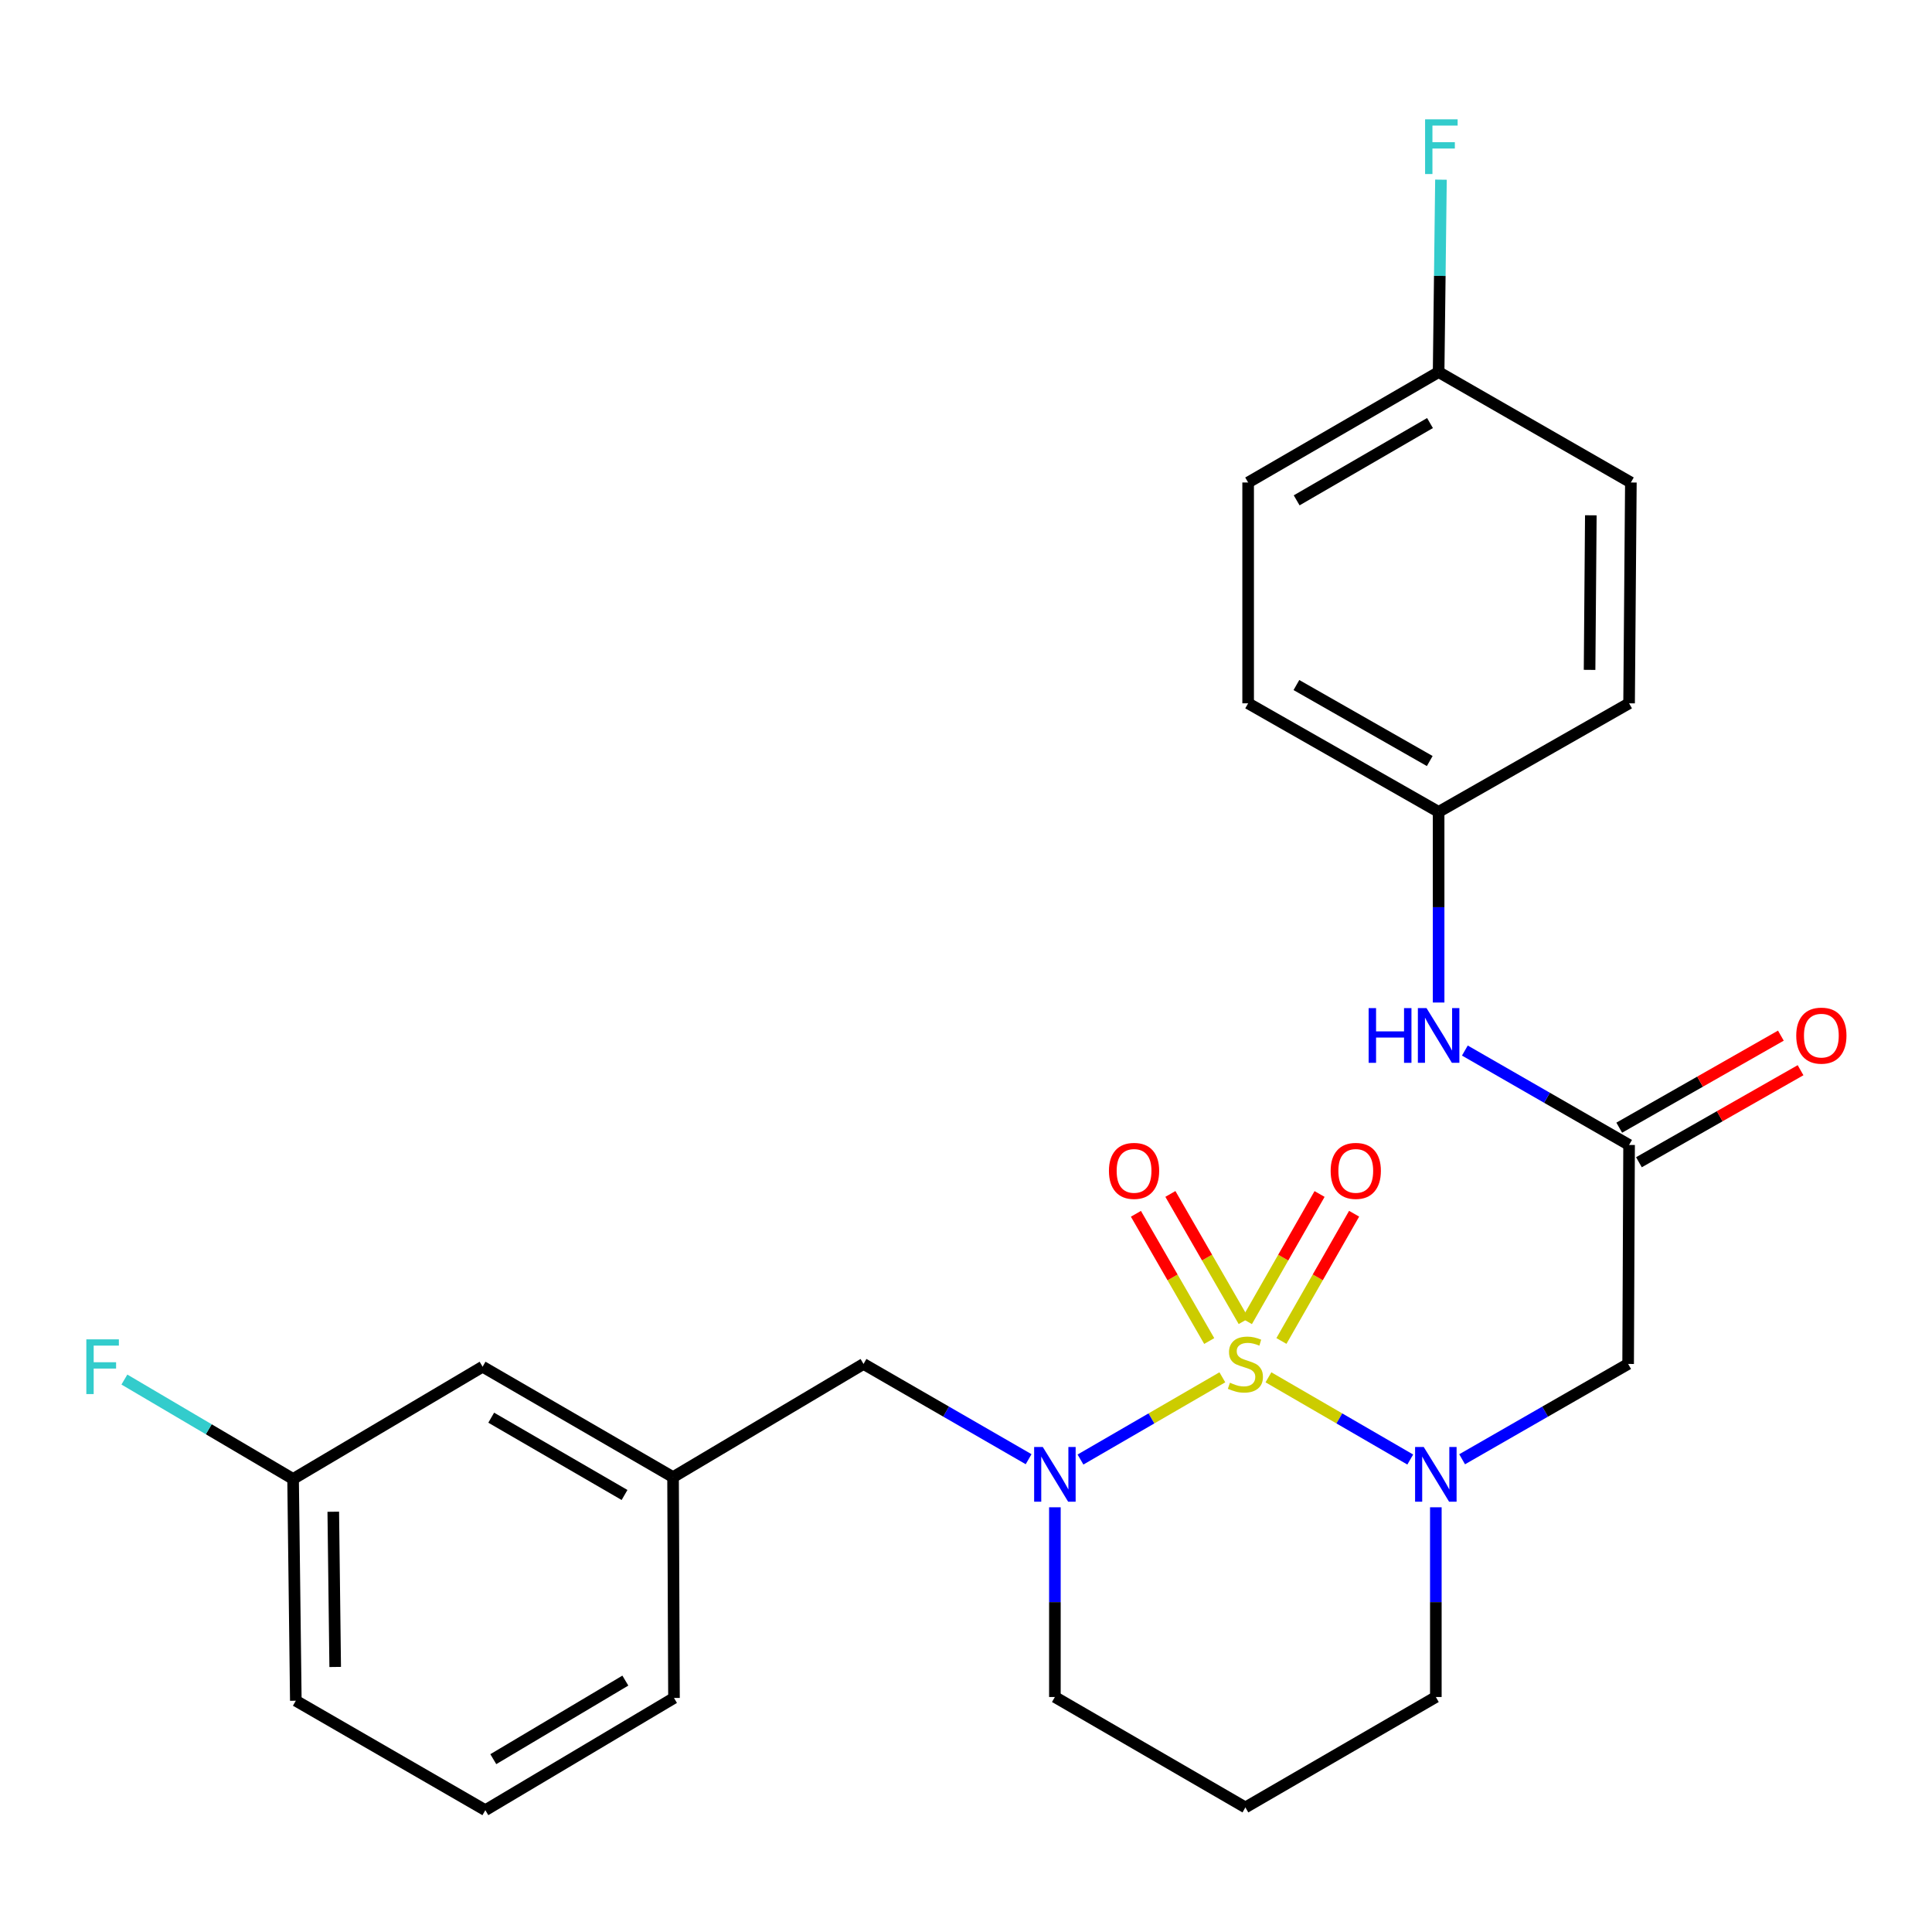 <?xml version='1.0' encoding='iso-8859-1'?>
<svg version='1.1' baseProfile='full'
              xmlns='http://www.w3.org/2000/svg'
                      xmlns:rdkit='http://www.rdkit.org/xml'
                      xmlns:xlink='http://www.w3.org/1999/xlink'
                  xml:space='preserve'
width='1000px' height='1000px' viewBox='0 0 1000 1000'>
<!-- END OF HEADER -->
<rect style='opacity:1.0;fill:#FFFFFF;stroke:none' width='1000' height='1000' x='0' y='0'> </rect>
<path class='bond-0' d='M 656.544,712.895 L 693.244,734.173' style='fill:none;fill-rule:evenodd;stroke:#CCCC00;stroke-width:6px;stroke-linecap:butt;stroke-linejoin:miter;stroke-opacity:1' />
<path class='bond-0' d='M 693.244,734.173 L 729.943,755.451' style='fill:none;fill-rule:evenodd;stroke:#0000FF;stroke-width:6px;stroke-linecap:butt;stroke-linejoin:miter;stroke-opacity:1' />
<path class='bond-1' d='M 632.686,712.893 L 595.97,734.173' style='fill:none;fill-rule:evenodd;stroke:#CCCC00;stroke-width:6px;stroke-linecap:butt;stroke-linejoin:miter;stroke-opacity:1' />
<path class='bond-1' d='M 595.97,734.173 L 559.254,755.453' style='fill:none;fill-rule:evenodd;stroke:#0000FF;stroke-width:6px;stroke-linecap:butt;stroke-linejoin:miter;stroke-opacity:1' />
<path class='bond-4' d='M 643.737,683.833 L 624.763,650.907' style='fill:none;fill-rule:evenodd;stroke:#CCCC00;stroke-width:6px;stroke-linecap:butt;stroke-linejoin:miter;stroke-opacity:1' />
<path class='bond-4' d='M 624.763,650.907 L 605.79,617.981' style='fill:none;fill-rule:evenodd;stroke:#FF0000;stroke-width:6px;stroke-linecap:butt;stroke-linejoin:miter;stroke-opacity:1' />
<path class='bond-4' d='M 625.896,694.113 L 606.923,661.187' style='fill:none;fill-rule:evenodd;stroke:#CCCC00;stroke-width:6px;stroke-linecap:butt;stroke-linejoin:miter;stroke-opacity:1' />
<path class='bond-4' d='M 606.923,661.187 L 587.95,628.261' style='fill:none;fill-rule:evenodd;stroke:#FF0000;stroke-width:6px;stroke-linecap:butt;stroke-linejoin:miter;stroke-opacity:1' />
<path class='bond-5' d='M 663.265,694.086 L 682.076,661.154' style='fill:none;fill-rule:evenodd;stroke:#CCCC00;stroke-width:6px;stroke-linecap:butt;stroke-linejoin:miter;stroke-opacity:1' />
<path class='bond-5' d='M 682.076,661.154 L 700.886,628.222' style='fill:none;fill-rule:evenodd;stroke:#FF0000;stroke-width:6px;stroke-linecap:butt;stroke-linejoin:miter;stroke-opacity:1' />
<path class='bond-5' d='M 645.386,683.873 L 664.196,650.941' style='fill:none;fill-rule:evenodd;stroke:#CCCC00;stroke-width:6px;stroke-linecap:butt;stroke-linejoin:miter;stroke-opacity:1' />
<path class='bond-5' d='M 664.196,650.941 L 683.007,618.01' style='fill:none;fill-rule:evenodd;stroke:#FF0000;stroke-width:6px;stroke-linecap:butt;stroke-linejoin:miter;stroke-opacity:1' />
<path class='bond-2' d='M 756.796,755.315 L 799.758,730.647' style='fill:none;fill-rule:evenodd;stroke:#0000FF;stroke-width:6px;stroke-linecap:butt;stroke-linejoin:miter;stroke-opacity:1' />
<path class='bond-2' d='M 799.758,730.647 L 842.72,705.979' style='fill:none;fill-rule:evenodd;stroke:#000000;stroke-width:6px;stroke-linecap:butt;stroke-linejoin:miter;stroke-opacity:1' />
<path class='bond-10' d='M 743.187,780.17 L 743.187,829.269' style='fill:none;fill-rule:evenodd;stroke:#0000FF;stroke-width:6px;stroke-linecap:butt;stroke-linejoin:miter;stroke-opacity:1' />
<path class='bond-10' d='M 743.187,829.269 L 743.187,878.368' style='fill:none;fill-rule:evenodd;stroke:#000000;stroke-width:6px;stroke-linecap:butt;stroke-linejoin:miter;stroke-opacity:1' />
<path class='bond-6' d='M 532.411,755.283 L 489.684,730.631' style='fill:none;fill-rule:evenodd;stroke:#0000FF;stroke-width:6px;stroke-linecap:butt;stroke-linejoin:miter;stroke-opacity:1' />
<path class='bond-6' d='M 489.684,730.631 L 446.957,705.979' style='fill:none;fill-rule:evenodd;stroke:#000000;stroke-width:6px;stroke-linecap:butt;stroke-linejoin:miter;stroke-opacity:1' />
<path class='bond-11' d='M 546.01,780.17 L 546.01,829.269' style='fill:none;fill-rule:evenodd;stroke:#0000FF;stroke-width:6px;stroke-linecap:butt;stroke-linejoin:miter;stroke-opacity:1' />
<path class='bond-11' d='M 546.01,829.269 L 546.01,878.368' style='fill:none;fill-rule:evenodd;stroke:#000000;stroke-width:6px;stroke-linecap:butt;stroke-linejoin:miter;stroke-opacity:1' />
<path class='bond-3' d='M 842.72,705.979 L 843.212,592.628' style='fill:none;fill-rule:evenodd;stroke:#000000;stroke-width:6px;stroke-linecap:butt;stroke-linejoin:miter;stroke-opacity:1' />
<path class='bond-7' d='M 843.212,592.628 L 800.711,568.197' style='fill:none;fill-rule:evenodd;stroke:#000000;stroke-width:6px;stroke-linecap:butt;stroke-linejoin:miter;stroke-opacity:1' />
<path class='bond-7' d='M 800.711,568.197 L 758.211,543.766' style='fill:none;fill-rule:evenodd;stroke:#0000FF;stroke-width:6px;stroke-linecap:butt;stroke-linejoin:miter;stroke-opacity:1' />
<path class='bond-8' d='M 848.306,601.574 L 890.135,577.756' style='fill:none;fill-rule:evenodd;stroke:#000000;stroke-width:6px;stroke-linecap:butt;stroke-linejoin:miter;stroke-opacity:1' />
<path class='bond-8' d='M 890.135,577.756 L 931.964,553.937' style='fill:none;fill-rule:evenodd;stroke:#FF0000;stroke-width:6px;stroke-linecap:butt;stroke-linejoin:miter;stroke-opacity:1' />
<path class='bond-8' d='M 838.117,583.681 L 879.946,559.863' style='fill:none;fill-rule:evenodd;stroke:#000000;stroke-width:6px;stroke-linecap:butt;stroke-linejoin:miter;stroke-opacity:1' />
<path class='bond-8' d='M 879.946,559.863 L 921.775,536.044' style='fill:none;fill-rule:evenodd;stroke:#FF0000;stroke-width:6px;stroke-linecap:butt;stroke-linejoin:miter;stroke-opacity:1' />
<path class='bond-9' d='M 446.957,705.979 L 348.374,764.559' style='fill:none;fill-rule:evenodd;stroke:#000000;stroke-width:6px;stroke-linecap:butt;stroke-linejoin:miter;stroke-opacity:1' />
<path class='bond-12' d='M 744.628,518.905 L 744.628,469.566' style='fill:none;fill-rule:evenodd;stroke:#0000FF;stroke-width:6px;stroke-linecap:butt;stroke-linejoin:miter;stroke-opacity:1' />
<path class='bond-12' d='M 744.628,469.566 L 744.628,420.228' style='fill:none;fill-rule:evenodd;stroke:#000000;stroke-width:6px;stroke-linecap:butt;stroke-linejoin:miter;stroke-opacity:1' />
<path class='bond-14' d='M 348.374,764.559 L 249.791,707.409' style='fill:none;fill-rule:evenodd;stroke:#000000;stroke-width:6px;stroke-linecap:butt;stroke-linejoin:miter;stroke-opacity:1' />
<path class='bond-14' d='M 323.26,773.8 L 254.252,733.795' style='fill:none;fill-rule:evenodd;stroke:#000000;stroke-width:6px;stroke-linecap:butt;stroke-linejoin:miter;stroke-opacity:1' />
<path class='bond-24' d='M 348.374,764.559 L 348.855,878.86' style='fill:none;fill-rule:evenodd;stroke:#000000;stroke-width:6px;stroke-linecap:butt;stroke-linejoin:miter;stroke-opacity:1' />
<path class='bond-26' d='M 743.187,878.368 L 644.615,935.518' style='fill:none;fill-rule:evenodd;stroke:#000000;stroke-width:6px;stroke-linecap:butt;stroke-linejoin:miter;stroke-opacity:1' />
<path class='bond-13' d='M 546.01,878.368 L 644.615,935.518' style='fill:none;fill-rule:evenodd;stroke:#000000;stroke-width:6px;stroke-linecap:butt;stroke-linejoin:miter;stroke-opacity:1' />
<path class='bond-19' d='M 744.628,420.228 L 843.212,364.038' style='fill:none;fill-rule:evenodd;stroke:#000000;stroke-width:6px;stroke-linecap:butt;stroke-linejoin:miter;stroke-opacity:1' />
<path class='bond-20' d='M 744.628,420.228 L 646.034,364.038' style='fill:none;fill-rule:evenodd;stroke:#000000;stroke-width:6px;stroke-linecap:butt;stroke-linejoin:miter;stroke-opacity:1' />
<path class='bond-20' d='M 740.034,393.91 L 671.018,354.577' style='fill:none;fill-rule:evenodd;stroke:#000000;stroke-width:6px;stroke-linecap:butt;stroke-linejoin:miter;stroke-opacity:1' />
<path class='bond-16' d='M 249.791,707.409 L 151.7,765.509' style='fill:none;fill-rule:evenodd;stroke:#000000;stroke-width:6px;stroke-linecap:butt;stroke-linejoin:miter;stroke-opacity:1' />
<path class='bond-15' d='M 744.628,192.587 L 646.034,249.738' style='fill:none;fill-rule:evenodd;stroke:#000000;stroke-width:6px;stroke-linecap:butt;stroke-linejoin:miter;stroke-opacity:1' />
<path class='bond-15' d='M 740.165,218.974 L 671.149,258.979' style='fill:none;fill-rule:evenodd;stroke:#000000;stroke-width:6px;stroke-linecap:butt;stroke-linejoin:miter;stroke-opacity:1' />
<path class='bond-17' d='M 744.628,192.587 L 745.234,142.792' style='fill:none;fill-rule:evenodd;stroke:#000000;stroke-width:6px;stroke-linecap:butt;stroke-linejoin:miter;stroke-opacity:1' />
<path class='bond-17' d='M 745.234,142.792 L 745.839,92.996' style='fill:none;fill-rule:evenodd;stroke:#33CCCC;stroke-width:6px;stroke-linecap:butt;stroke-linejoin:miter;stroke-opacity:1' />
<path class='bond-28' d='M 744.628,192.587 L 844.138,249.738' style='fill:none;fill-rule:evenodd;stroke:#000000;stroke-width:6px;stroke-linecap:butt;stroke-linejoin:miter;stroke-opacity:1' />
<path class='bond-18' d='M 151.7,765.509 L 108.043,739.783' style='fill:none;fill-rule:evenodd;stroke:#000000;stroke-width:6px;stroke-linecap:butt;stroke-linejoin:miter;stroke-opacity:1' />
<path class='bond-18' d='M 108.043,739.783 L 64.387,714.057' style='fill:none;fill-rule:evenodd;stroke:#33CCCC;stroke-width:6px;stroke-linecap:butt;stroke-linejoin:miter;stroke-opacity:1' />
<path class='bond-27' d='M 151.7,765.509 L 153.119,880.29' style='fill:none;fill-rule:evenodd;stroke:#000000;stroke-width:6px;stroke-linecap:butt;stroke-linejoin:miter;stroke-opacity:1' />
<path class='bond-27' d='M 172.502,782.471 L 173.495,862.818' style='fill:none;fill-rule:evenodd;stroke:#000000;stroke-width:6px;stroke-linecap:butt;stroke-linejoin:miter;stroke-opacity:1' />
<path class='bond-22' d='M 843.212,364.038 L 844.138,249.738' style='fill:none;fill-rule:evenodd;stroke:#000000;stroke-width:6px;stroke-linecap:butt;stroke-linejoin:miter;stroke-opacity:1' />
<path class='bond-22' d='M 822.761,346.726 L 823.409,266.716' style='fill:none;fill-rule:evenodd;stroke:#000000;stroke-width:6px;stroke-linecap:butt;stroke-linejoin:miter;stroke-opacity:1' />
<path class='bond-21' d='M 646.034,364.038 L 646.034,249.738' style='fill:none;fill-rule:evenodd;stroke:#000000;stroke-width:6px;stroke-linecap:butt;stroke-linejoin:miter;stroke-opacity:1' />
<path class='bond-23' d='M 251.21,936.948 L 348.855,878.86' style='fill:none;fill-rule:evenodd;stroke:#000000;stroke-width:6px;stroke-linecap:butt;stroke-linejoin:miter;stroke-opacity:1' />
<path class='bond-23' d='M 255.329,910.539 L 323.681,869.877' style='fill:none;fill-rule:evenodd;stroke:#000000;stroke-width:6px;stroke-linecap:butt;stroke-linejoin:miter;stroke-opacity:1' />
<path class='bond-25' d='M 251.21,936.948 L 153.119,880.29' style='fill:none;fill-rule:evenodd;stroke:#000000;stroke-width:6px;stroke-linecap:butt;stroke-linejoin:miter;stroke-opacity:1' />
<path  class='atom-0' d='M 636.615 715.699
Q 636.935 715.819, 638.255 716.379
Q 639.575 716.939, 641.015 717.299
Q 642.495 717.619, 643.935 717.619
Q 646.615 717.619, 648.175 716.339
Q 649.735 715.019, 649.735 712.739
Q 649.735 711.179, 648.935 710.219
Q 648.175 709.259, 646.975 708.739
Q 645.775 708.219, 643.775 707.619
Q 641.255 706.859, 639.735 706.139
Q 638.255 705.419, 637.175 703.899
Q 636.135 702.379, 636.135 699.819
Q 636.135 696.259, 638.535 694.059
Q 640.975 691.859, 645.775 691.859
Q 649.055 691.859, 652.775 693.419
L 651.855 696.499
Q 648.455 695.099, 645.895 695.099
Q 643.135 695.099, 641.615 696.259
Q 640.095 697.379, 640.135 699.339
Q 640.135 700.859, 640.895 701.779
Q 641.695 702.699, 642.815 703.219
Q 643.975 703.739, 645.895 704.339
Q 648.455 705.139, 649.975 705.939
Q 651.495 706.739, 652.575 708.379
Q 653.695 709.979, 653.695 712.739
Q 653.695 716.659, 651.055 718.779
Q 648.455 720.859, 644.095 720.859
Q 641.575 720.859, 639.655 720.299
Q 637.775 719.779, 635.535 718.859
L 636.615 715.699
' fill='#CCCC00'/>
<path  class='atom-1' d='M 736.927 748.969
L 746.207 763.969
Q 747.127 765.449, 748.607 768.129
Q 750.087 770.809, 750.167 770.969
L 750.167 748.969
L 753.927 748.969
L 753.927 777.289
L 750.047 777.289
L 740.087 760.889
Q 738.927 758.969, 737.687 756.769
Q 736.487 754.569, 736.127 753.889
L 736.127 777.289
L 732.447 777.289
L 732.447 748.969
L 736.927 748.969
' fill='#0000FF'/>
<path  class='atom-2' d='M 539.75 748.969
L 549.03 763.969
Q 549.95 765.449, 551.43 768.129
Q 552.91 770.809, 552.99 770.969
L 552.99 748.969
L 556.75 748.969
L 556.75 777.289
L 552.87 777.289
L 542.91 760.889
Q 541.75 758.969, 540.51 756.769
Q 539.31 754.569, 538.95 753.889
L 538.95 777.289
L 535.27 777.289
L 535.27 748.969
L 539.75 748.969
' fill='#0000FF'/>
<path  class='atom-5' d='M 573.985 606.046
Q 573.985 599.246, 577.345 595.446
Q 580.705 591.646, 586.985 591.646
Q 593.265 591.646, 596.625 595.446
Q 599.985 599.246, 599.985 606.046
Q 599.985 612.926, 596.585 616.846
Q 593.185 620.726, 586.985 620.726
Q 580.745 620.726, 577.345 616.846
Q 573.985 612.966, 573.985 606.046
M 586.985 617.526
Q 591.305 617.526, 593.625 614.646
Q 595.985 611.726, 595.985 606.046
Q 595.985 600.486, 593.625 597.686
Q 591.305 594.846, 586.985 594.846
Q 582.665 594.846, 580.305 597.646
Q 577.985 600.446, 577.985 606.046
Q 577.985 611.766, 580.305 614.646
Q 582.665 617.526, 586.985 617.526
' fill='#FF0000'/>
<path  class='atom-6' d='M 688.743 606.046
Q 688.743 599.246, 692.103 595.446
Q 695.463 591.646, 701.743 591.646
Q 708.023 591.646, 711.383 595.446
Q 714.743 599.246, 714.743 606.046
Q 714.743 612.926, 711.343 616.846
Q 707.943 620.726, 701.743 620.726
Q 695.503 620.726, 692.103 616.846
Q 688.743 612.966, 688.743 606.046
M 701.743 617.526
Q 706.063 617.526, 708.383 614.646
Q 710.743 611.726, 710.743 606.046
Q 710.743 600.486, 708.383 597.686
Q 706.063 594.846, 701.743 594.846
Q 697.423 594.846, 695.063 597.646
Q 692.743 600.446, 692.743 606.046
Q 692.743 611.766, 695.063 614.646
Q 697.423 617.526, 701.743 617.526
' fill='#FF0000'/>
<path  class='atom-8' d='M 708.408 521.798
L 712.248 521.798
L 712.248 533.838
L 726.728 533.838
L 726.728 521.798
L 730.568 521.798
L 730.568 550.118
L 726.728 550.118
L 726.728 537.038
L 712.248 537.038
L 712.248 550.118
L 708.408 550.118
L 708.408 521.798
' fill='#0000FF'/>
<path  class='atom-8' d='M 738.368 521.798
L 747.648 536.798
Q 748.568 538.278, 750.048 540.958
Q 751.528 543.638, 751.608 543.798
L 751.608 521.798
L 755.368 521.798
L 755.368 550.118
L 751.488 550.118
L 741.528 533.718
Q 740.368 531.798, 739.128 529.598
Q 737.928 527.398, 737.568 526.718
L 737.568 550.118
L 733.888 550.118
L 733.888 521.798
L 738.368 521.798
' fill='#0000FF'/>
<path  class='atom-9' d='M 929.733 536.038
Q 929.733 529.238, 933.093 525.438
Q 936.453 521.638, 942.733 521.638
Q 949.013 521.638, 952.373 525.438
Q 955.733 529.238, 955.733 536.038
Q 955.733 542.918, 952.333 546.838
Q 948.933 550.718, 942.733 550.718
Q 936.493 550.718, 933.093 546.838
Q 929.733 542.958, 929.733 536.038
M 942.733 547.518
Q 947.053 547.518, 949.373 544.638
Q 951.733 541.718, 951.733 536.038
Q 951.733 530.478, 949.373 527.678
Q 947.053 524.838, 942.733 524.838
Q 938.413 524.838, 936.053 527.638
Q 933.733 530.438, 933.733 536.038
Q 933.733 541.758, 936.053 544.638
Q 938.413 547.518, 942.733 547.518
' fill='#FF0000'/>
<path  class='atom-18' d='M 737.627 61.759
L 754.467 61.759
L 754.467 64.999
L 741.427 64.999
L 741.427 73.599
L 753.027 73.599
L 753.027 76.879
L 741.427 76.879
L 741.427 90.079
L 737.627 90.079
L 737.627 61.759
' fill='#33CCCC'/>
<path  class='atom-19' d='M 44.686 693.249
L 61.526 693.249
L 61.526 696.489
L 48.486 696.489
L 48.486 705.089
L 60.086 705.089
L 60.086 708.369
L 48.486 708.369
L 48.486 721.569
L 44.686 721.569
L 44.686 693.249
' fill='#33CCCC'/>
</svg>
